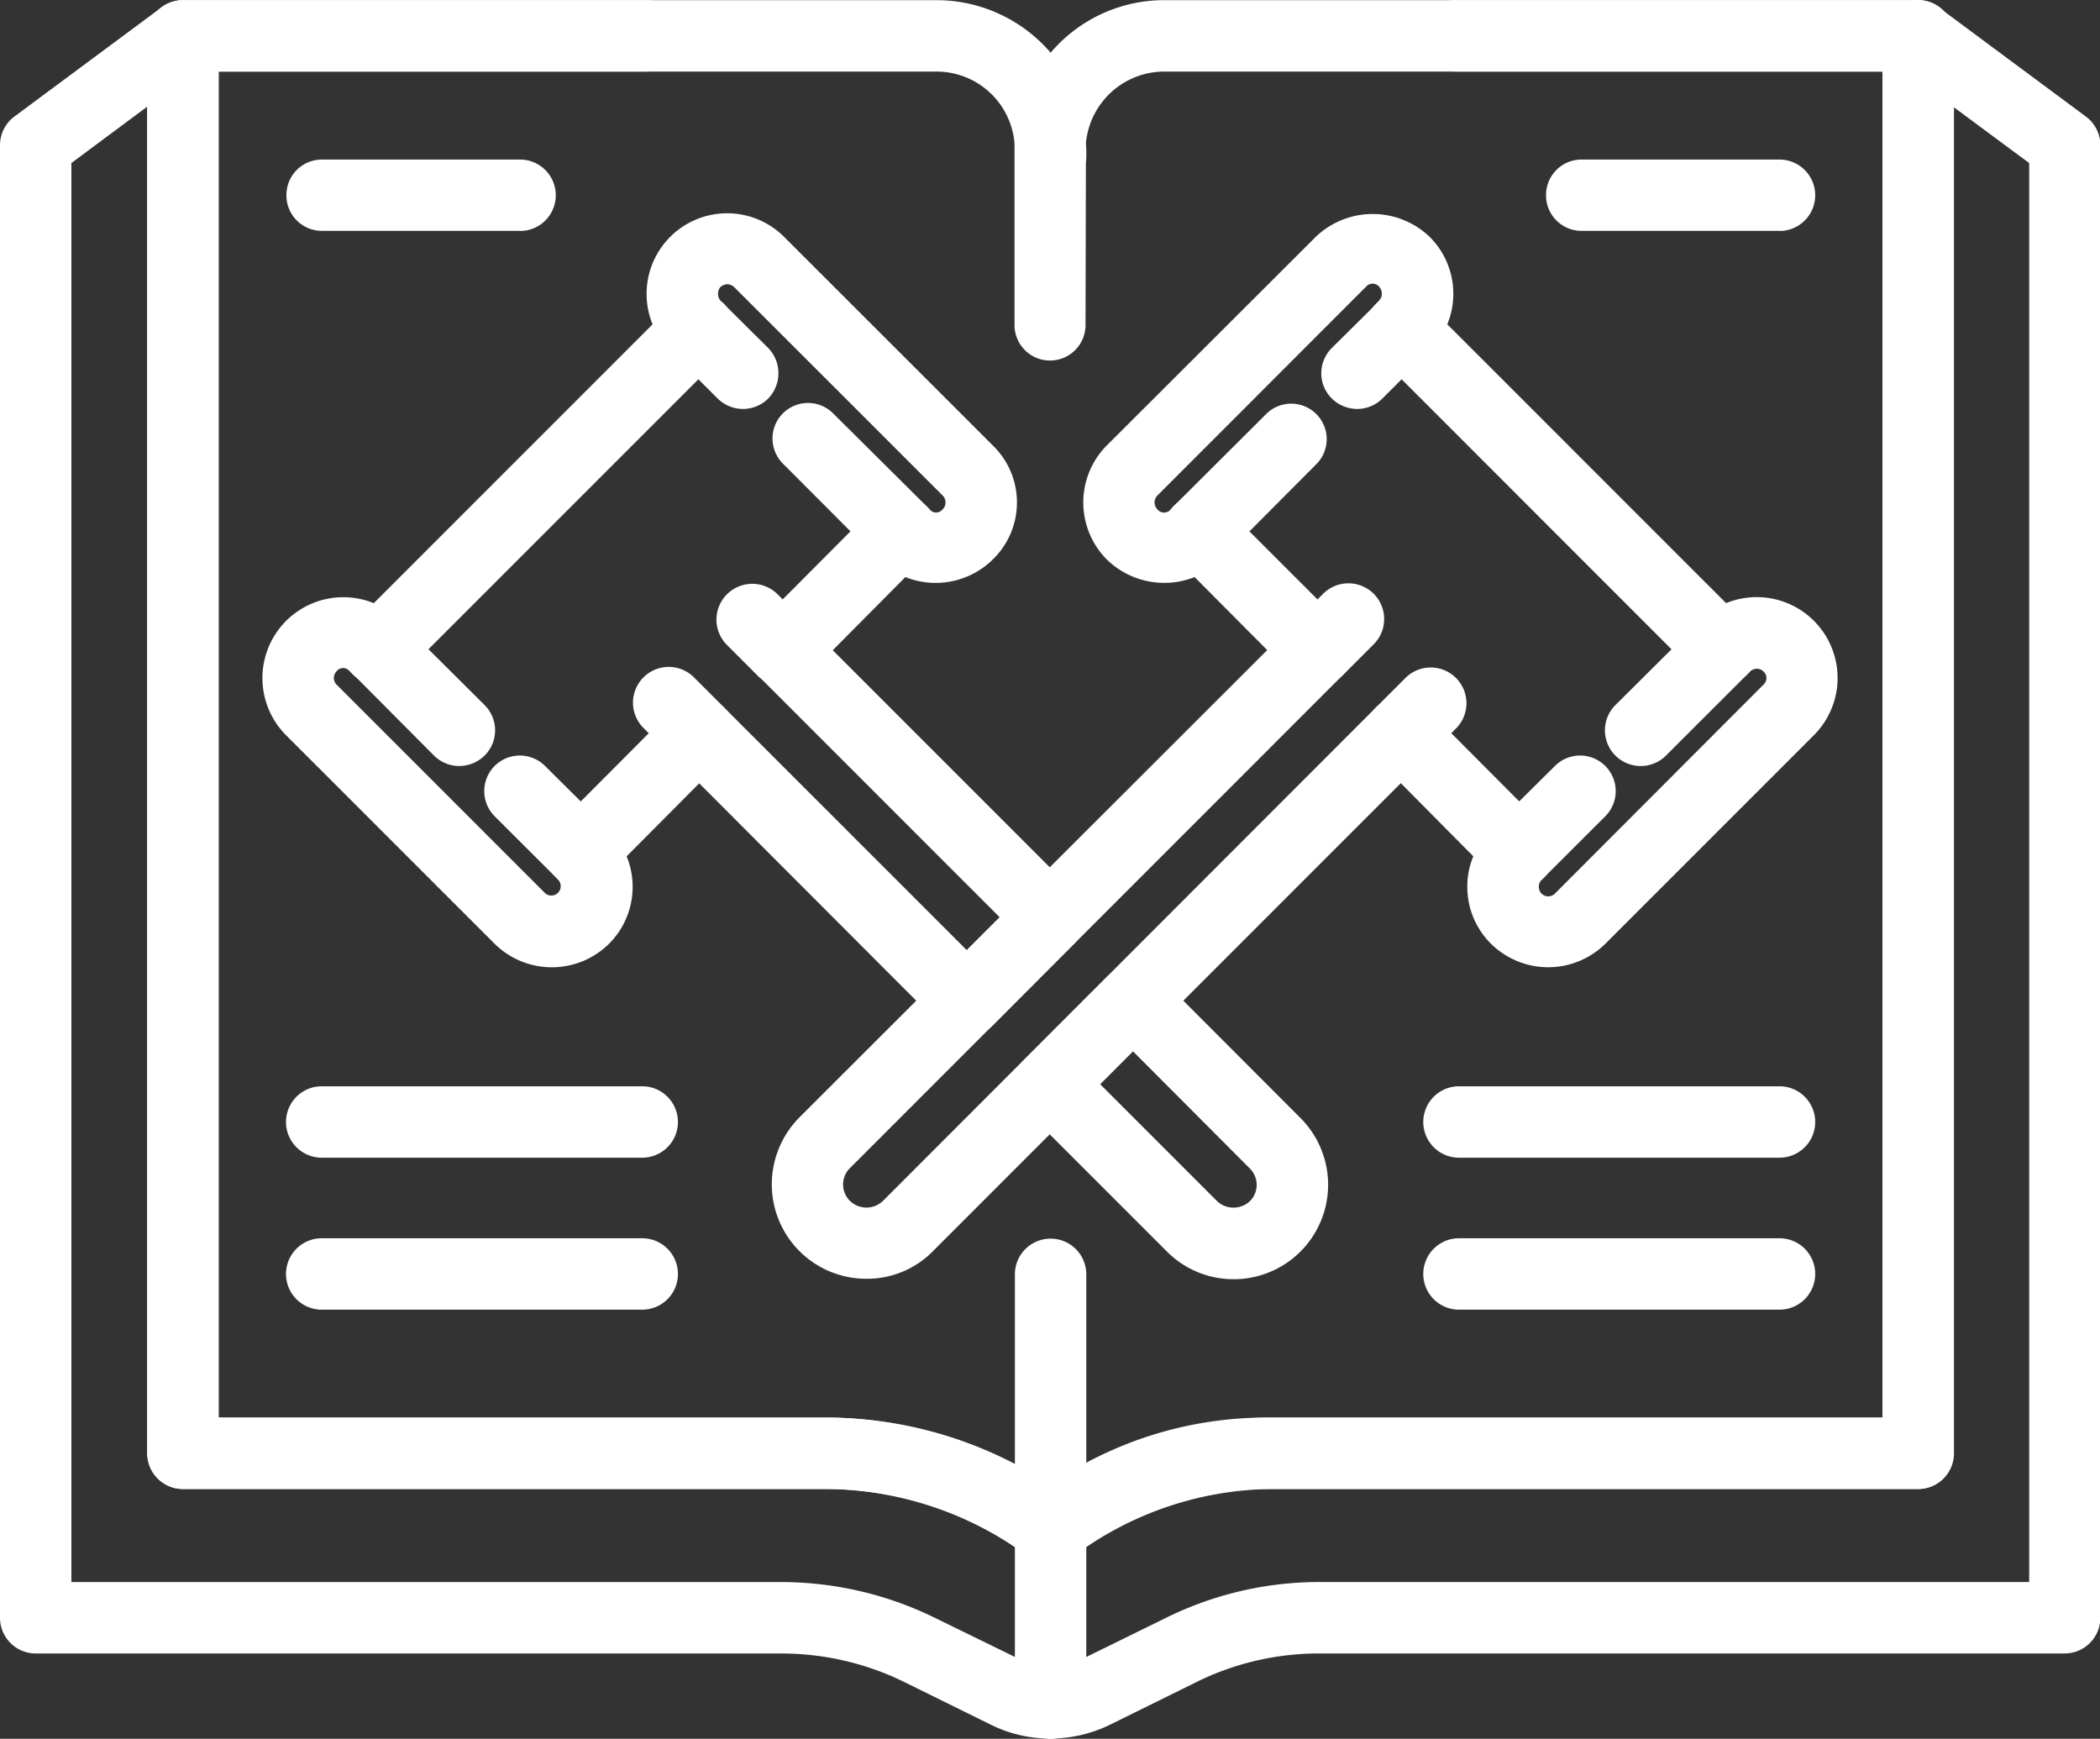 <svg xmlns="http://www.w3.org/2000/svg" xmlns:xlink="http://www.w3.org/1999/xlink" width="55.597" height="46.028" viewBox="0 0 55.597 46.028">
  <rect x="0" y="0" width="55.597" height="46.028" fill="#333333" stroke="none"/>
  <defs>
    <clipPath id="clip-path">
      <rect id="Rectangle_102" data-name="Rectangle 102" width="55.597" height="46.028" fill="#fff"/>
    </clipPath>
  </defs>
  <g id="Group_35" data-name="Group 35" transform="translate(0 0)">
    <g id="Group_34" data-name="Group 34" transform="translate(0 0)" clip-path="url(#clip-path)">
      <path id="Path_287" data-name="Path 287" d="M24.284,41.408a.954.954,0,0,1-.573-.191,8.9,8.9,0,0,0-5.374-1.805H1.312a.947.947,0,0,1-.945-.945V.945A.947.947,0,0,1,1.312,0H13.579a.945.945,0,1,1,0,1.89H2.257V37.521H18.337a10.826,10.826,0,0,1,5.947,1.784,10.826,10.826,0,0,1,5.947-1.784H46.31V1.89H34.989a.945.945,0,0,1,0-1.89H47.256A.947.947,0,0,1,48.2.945V38.467a.947.947,0,0,1-.945.945H30.231a8.9,8.9,0,0,0-5.374,1.805.954.954,0,0,1-.573.191" transform="translate(3.531 0.004)" fill="#fff"/>
      <path id="Path_288" data-name="Path 288" d="M3.475,16.33a.947.947,0,0,1-.945-.945V4.032a.945.945,0,1,1,1.89,0V15.385a.947.947,0,0,1-.945.945" transform="translate(24.339 29.702)" fill="#fff"/>
      <path id="Path_289" data-name="Path 289" d="M27.815,46.021a3.515,3.515,0,0,1-1.572-.361l-2.326-1.147a7.378,7.378,0,0,0-3.229-.743H.945A.947.947,0,0,1,0,42.824V3.837a.945.945,0,0,1,.382-.754L4.291.184A.942.942,0,0,1,5.406,1.7L1.89,4.315V41.879h18.8a9.247,9.247,0,0,1,4.057.945l2.326,1.136a1.665,1.665,0,0,0,1.487,0l2.294-1.126a9.157,9.157,0,0,1,4.068-.956h18.8V4.315L50.191,1.7A.946.946,0,0,1,50,.386a.938.938,0,0,1,1.317-.2l3.908,2.9a.945.945,0,0,1,.382.754V42.824a.947.947,0,0,1-.945.945H34.92a7.322,7.322,0,0,0-3.239.754L29.4,45.649a3.6,3.6,0,0,1-1.582.372" transform="translate(0 0.001)" fill="#fff"/>
      <path id="Path_290" data-name="Path 290" d="M24.284,41.408a.9.9,0,0,1-.563-.191,9.132,9.132,0,0,0-5.438-1.805H1.312a.947.947,0,0,1-.945-.945V.945A.947.947,0,0,1,1.312,0H21.268a3.983,3.983,0,0,1,3.016,1.391A3.944,3.944,0,0,1,27.289,0H47.256a.938.938,0,0,1,.935.945V38.467a.938.938,0,0,1-.935.945H29.987A8.307,8.307,0,0,0,24.868,41.2a.92.92,0,0,1-.584.212M2.257,37.521H18.283a10.957,10.957,0,0,1,5.979,1.784,10.11,10.11,0,0,1,5.724-1.784H46.31V1.89H27.289a2.088,2.088,0,0,0-2.071,1.9l.011.17v.212l-.011.138L25.208,8.6a.94.94,0,1,1-1.88,0V3.791a2.071,2.071,0,0,0-2.06-1.9H2.257Z" transform="translate(3.531 0.004)" fill="#fff"/>
      <path id="Path_291" data-name="Path 291" d="M3.937,5.557a.949.949,0,0,1-.669-.276L1.134,3.136A.939.939,0,1,1,2.461,1.809L4.606,3.943a.942.942,0,0,1,0,1.338.968.968,0,0,1-.669.276" transform="translate(8.223 14.721)" fill="#fff"/>
      <path id="Path_292" data-name="Path 292" d="M3.762,5.379A.968.968,0,0,1,3.093,5.1L1.478,3.489A.942.942,0,1,1,2.816,2.162l1.614,1.6a.945.945,0,0,1-.669,1.614" transform="translate(11.616 18.117)" fill="#fff"/>
      <path id="Path_293" data-name="Path 293" d="M3.769,3.792A.968.968,0,0,1,3.1,3.516L1.932,2.348a.942.942,0,0,1,0-1.338.93.93,0,0,1,1.328,0L4.438,2.178a.962.962,0,0,1,0,1.338.949.949,0,0,1-.669.276" transform="translate(15.9 7.034)" fill="#fff"/>
      <path id="Path_294" data-name="Path 294" d="M5.327,5.35a.968.968,0,0,1-.669-.276L2.2,2.61A.939.939,0,0,1,3.532,1.283L6,3.736A.945.945,0,0,1,5.327,5.35" transform="translate(18.526 9.661)" fill="#fff"/>
      <path id="Path_295" data-name="Path 295" d="M3.326,4.355a.968.968,0,0,1-.669-.276l-.807-.807A.946.946,0,1,1,3.187,1.933l.807.807a.945.945,0,0,1-.669,1.614" transform="translate(15.186 15.998)" fill="#fff"/>
      <path id="Path_296" data-name="Path 296" d="M3.534,4.148a.949.949,0,0,1-.669-.276l-.807-.807A.946.946,0,0,1,3.4,1.726l.807.807a.945.945,0,0,1-.669,1.614" transform="translate(17.187 14.007)" fill="#fff"/>
      <path id="Path_297" data-name="Path 297" d="M4.941,5.557a.945.945,0,0,1-.669-1.614L6.418,1.809A.942.942,0,1,1,7.756,3.136L5.61,5.281a.949.949,0,0,1-.669.276" transform="translate(38.496 14.721)" fill="#fff"/>
      <path id="Path_298" data-name="Path 298" d="M4.646,5.379A.968.968,0,0,1,3.977,5.1a.942.942,0,0,1,0-1.338l1.614-1.6A.942.942,0,1,1,6.929,3.489L5.315,5.1a.968.968,0,0,1-.669.276" transform="translate(35.573 18.117)" fill="#fff"/>
      <path id="Path_299" data-name="Path 299" d="M4.242,3.792a.968.968,0,0,1-.669-.276.942.942,0,0,1,0-1.338L4.751,1.01a.93.93,0,0,1,1.328,0,.942.942,0,0,1,0,1.338L4.911,3.516a.949.949,0,0,1-.669.276" transform="translate(31.687 7.034)" fill="#fff"/>
      <path id="Path_300" data-name="Path 300" d="M3.848,5.35a.945.945,0,0,1-.669-1.614L5.642,1.283A.939.939,0,0,1,6.97,2.61L4.517,5.074a.968.968,0,0,1-.669.276" transform="translate(27.896 9.661)" fill="#fff"/>
      <path id="Path_301" data-name="Path 301" d="M4.351,4.355a.968.968,0,0,1-.669-.276.942.942,0,0,1,0-1.338l.807-.807A.946.946,0,0,1,5.827,3.271l-.807.807a.968.968,0,0,1-.669.276" transform="translate(32.735 15.998)" fill="#fff"/>
      <path id="Path_302" data-name="Path 302" d="M4.143,4.148a.968.968,0,0,1-.669-.276.942.942,0,0,1,0-1.338l.807-.807A.946.946,0,1,1,5.619,3.064l-.807.807a.968.968,0,0,1-.669.276" transform="translate(30.734 14.007)" fill="#fff"/>
      <path id="Path_303" data-name="Path 303" d="M4.43,28.719a2.5,2.5,0,0,1-2.506-2.5,2.526,2.526,0,0,1,.733-1.774L15.04,12.077l-1.922-1.933a2.177,2.177,0,0,1-2.326-.467,2.141,2.141,0,0,1,0-3.016l5.533-5.523a2.181,2.181,0,0,1,3.016,0,2.127,2.127,0,0,1,.467,2.315l7.381,7.381a2.141,2.141,0,0,1,2.326,3.494l-5.523,5.523a2.154,2.154,0,0,1-3.027,0,2.112,2.112,0,0,1-.627-1.508,2.027,2.027,0,0,1,.159-.807L18.577,15.6,6.193,27.986a2.439,2.439,0,0,1-1.763.733m8.8-20.731a.968.968,0,0,1,.669.276l3.144,3.144a.949.949,0,0,1,0,1.328L3.995,25.788a.609.609,0,0,0,0,.871.629.629,0,0,0,.871,0L17.908,13.607a.942.942,0,0,1,1.338,0l3.133,3.144a.923.923,0,0,1,.287.669,1.008,1.008,0,0,1-.287.669l-.074.074a.238.238,0,0,0-.074.181.253.253,0,0,0,.074.181.25.25,0,0,0,.35,0l5.523-5.533a.233.233,0,0,0,0-.35.25.25,0,0,0-.35,0l-.085.085a.949.949,0,0,1-1.328,0L17.929,4.239a.942.942,0,0,1,0-1.338L18,2.827a.253.253,0,0,0,.074-.181.268.268,0,0,0-.064-.181.23.23,0,0,0-.361,0L12.13,7.988a.263.263,0,0,0,0,.361.23.23,0,0,0,.361,0l.074-.085a.949.949,0,0,1,.669-.276" transform="translate(18.509 5.132)" fill="#fff"/>
      <path id="Path_304" data-name="Path 304" d="M19.3,22.324a.968.968,0,0,1-.669-.276l-6.415-6.425-1.922,1.933a2.128,2.128,0,0,1-.467,2.315,2.154,2.154,0,0,1-3.027,0L1.276,14.348A2.141,2.141,0,0,1,3.6,10.854l7.381-7.381a2.133,2.133,0,0,1,3.483-2.315L19.989,6.68a2.1,2.1,0,0,1,0,3.016,2.156,2.156,0,0,1-2.315.467L15.751,12.1l6.415,6.415a.936.936,0,0,1,0,1.328l-2.2,2.209a.968.968,0,0,1-.669.276M12.215,13.35a.949.949,0,0,1,.669.276L19.3,20.04l.871-.871-6.415-6.415a.912.912,0,0,1,0-1.328l3.133-3.144a.942.942,0,0,1,1.338,0l.085.085a.219.219,0,0,0,.35,0,.238.238,0,0,0,.074-.181.253.253,0,0,0-.074-.181L13.139,2.485a.287.287,0,0,0-.181-.074.311.311,0,0,0-.181.074.268.268,0,0,0-.064.181.286.286,0,0,0,.064.181l.085.074a.942.942,0,0,1,0,1.338L4.377,12.744a.949.949,0,0,1-1.328,0l-.085-.085a.219.219,0,0,0-.35,0,.25.25,0,0,0,0,.35l5.523,5.523a.248.248,0,0,0,.35-.35L8.413,18.1a.93.93,0,0,1,0-1.328l3.133-3.144a.968.968,0,0,1,.669-.276" transform="translate(6.296 5.113)" fill="#fff"/>
      <path id="Path_305" data-name="Path 305" d="M8.33,10.7a2.485,2.485,0,0,1-1.763-.733l-3.76-3.76a.942.942,0,0,1,0-1.338l2.2-2.2a.983.983,0,0,1,1.338,0L10.1,6.43A2.5,2.5,0,0,1,8.33,10.7M4.8,5.538l3.1,3.1a.637.637,0,0,0,.86,0,.609.609,0,0,0,0-.871l-3.091-3.1Z" transform="translate(24.327 23.163)" fill="#fff"/>
      <path id="Path_306" data-name="Path 306" d="M6.9,2.287H1.649a.938.938,0,0,1-.935-.945A.938.938,0,0,1,1.649.4H6.9a.945.945,0,0,1,0,1.89" transform="translate(6.869 3.824)" fill="#fff"/>
      <path id="Path_307" data-name="Path 307" d="M10.035,2.287H4.789a.938.938,0,0,1-.935-.945A.938.938,0,0,1,4.789.4h5.246a.945.945,0,1,1,0,1.89" transform="translate(37.077 3.824)" fill="#fff"/>
      <path id="Path_308" data-name="Path 308" d="M10.144,4.976H1.658a.945.945,0,1,1,0-1.89h8.486a.945.945,0,1,1,0,1.89" transform="translate(6.859 29.693)" fill="#fff"/>
      <path id="Path_309" data-name="Path 309" d="M10.144,4.6H1.658a.945.945,0,1,1,0-1.89h8.486a.945.945,0,1,1,0,1.89" transform="translate(6.859 26.046)" fill="#fff"/>
      <path id="Path_310" data-name="Path 310" d="M12.979,4.976H4.493a.945.945,0,0,1,0-1.89h8.486a.945.945,0,1,1,0,1.89" transform="translate(34.133 29.693)" fill="#fff"/>
      <path id="Path_311" data-name="Path 311" d="M12.979,4.6H4.493a.945.945,0,0,1,0-1.89h8.486a.945.945,0,1,1,0,1.89" transform="translate(34.133 26.046)" fill="#fff"/>
    </g>
  </g>
</svg>
